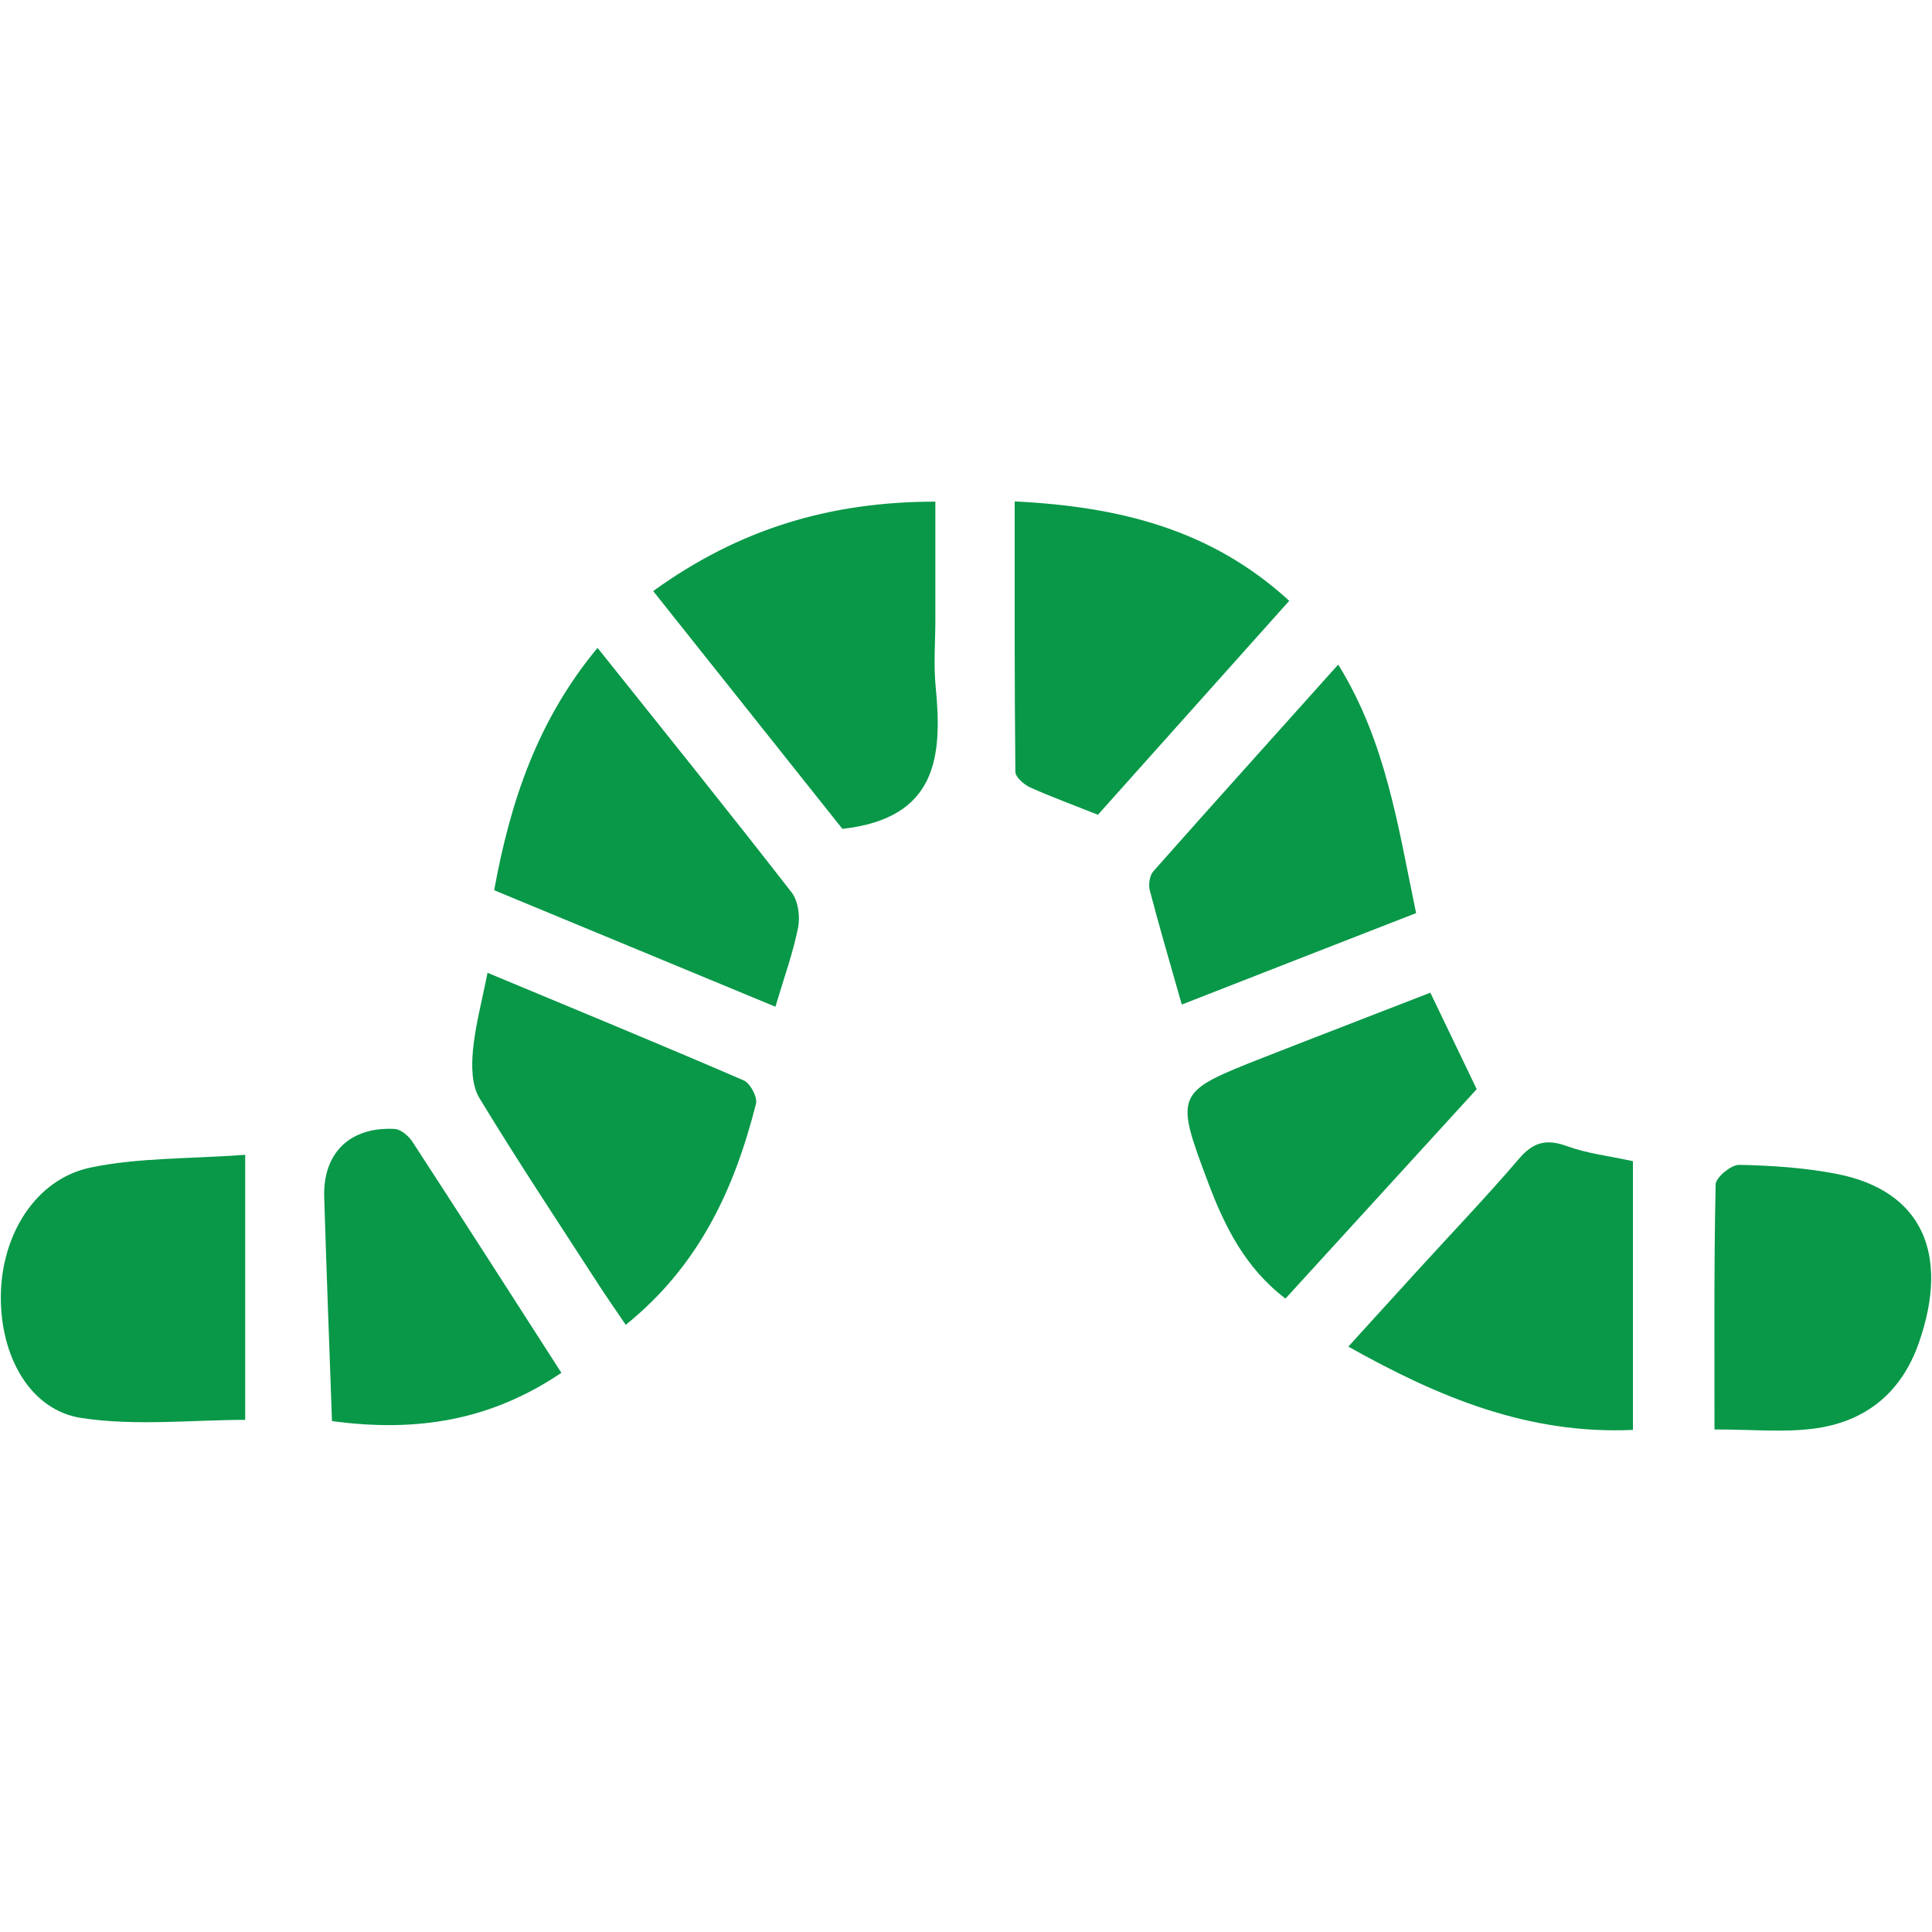 <?xml version="1.0" encoding="UTF-8"?>
<svg xmlns="http://www.w3.org/2000/svg" xmlns:xlink="http://www.w3.org/1999/xlink" width="100" height="100" viewBox="0 0 100 100">
<path fill-rule="nonzero" fill="rgb(3.137%, 59.608%, 28.235%)" fill-opacity="1" d="M 33.809 30.594 C 38.277 27.363 42.988 25.965 48.414 25.965 C 48.414 28.102 48.414 30.09 48.414 32.078 C 48.414 33.234 48.316 34.398 48.43 35.543 C 48.785 39.156 48.512 42.355 43.602 42.902 C 40.566 39.09 37.254 34.922 33.809 30.594 Z M 33.809 30.594 "/>
<path fill-rule="nonzero" fill="rgb(3.137%, 59.608%, 28.235%)" fill-opacity="1" d="M 12.691 59.773 L 12.691 73.492 C 9.965 73.492 7.039 73.82 4.227 73.398 C 1.559 73 0.016 70.203 0.043 67.09 C 0.07 63.895 1.852 61.023 4.695 60.43 C 7.156 59.918 9.738 59.988 12.691 59.773 Z M 12.691 59.773 "/>
<path fill-rule="nonzero" fill="rgb(3.137%, 59.608%, 28.235%)" fill-opacity="1" d="M 30.93 33.535 C 34.418 37.902 37.734 42.023 40.977 46.195 C 41.316 46.637 41.422 47.441 41.309 48.012 C 41.051 49.312 40.59 50.574 40.137 52.109 C 35.273 50.094 30.445 48.094 25.578 46.078 C 26.422 41.453 27.828 37.27 30.93 33.531 Z M 30.93 33.535 "/>
<path fill-rule="nonzero" fill="rgb(3.137%, 59.608%, 28.235%)" fill-opacity="1" d="M 25.238 50.352 C 29.797 52.254 34.164 54.051 38.496 55.922 C 38.832 56.066 39.219 56.793 39.129 57.133 C 38.02 61.508 36.207 65.496 32.387 68.574 C 31.91 67.867 31.441 67.195 30.996 66.512 C 28.918 63.297 26.797 60.105 24.812 56.832 C 24.414 56.176 24.402 55.176 24.48 54.363 C 24.602 53.07 24.949 51.801 25.234 50.352 Z M 25.238 50.352 "/>
<path fill-rule="nonzero" fill="rgb(3.137%, 59.608%, 28.235%)" fill-opacity="1" d="M 52.516 25.953 C 57.965 26.223 62.699 27.406 66.73 31.098 C 63.348 34.879 60.047 38.574 56.828 42.172 C 55.535 41.656 54.406 41.246 53.316 40.754 C 52.996 40.605 52.559 40.227 52.555 39.945 C 52.508 35.352 52.52 30.758 52.52 25.949 Z M 52.516 25.953 "/>
<path fill-rule="nonzero" fill="rgb(3.137%, 59.608%, 28.235%)" fill-opacity="1" d="M 84.52 60.102 L 84.52 74.012 C 79.133 74.254 74.508 72.352 69.789 69.699 C 71.027 68.336 72.188 67.059 73.352 65.785 C 75.113 63.852 76.922 61.965 78.621 59.98 C 79.363 59.109 80.051 58.934 81.117 59.328 C 82.129 59.699 83.238 59.824 84.52 60.102 Z M 84.52 60.102 "/>
<path fill-rule="nonzero" fill="rgb(3.137%, 59.608%, 28.235%)" fill-opacity="1" d="M 61.168 51.992 C 60.547 49.805 60 47.949 59.512 46.082 C 59.434 45.785 59.504 45.324 59.691 45.105 C 62.824 41.566 65.988 38.059 69.266 34.398 C 71.738 38.398 72.352 42.73 73.297 47.262 C 69.262 48.832 65.234 50.406 61.168 51.996 Z M 61.168 51.992 "/>
<path fill-rule="nonzero" fill="rgb(3.137%, 59.608%, 28.235%)" fill-opacity="1" d="M 88.742 73.988 C 88.742 69.652 88.711 65.48 88.801 61.309 C 88.809 60.941 89.602 60.285 90.02 60.293 C 91.711 60.328 93.422 60.441 95.074 60.762 C 99.438 61.617 100.957 64.852 99.309 69.535 C 98.387 72.145 96.5 73.621 93.824 73.953 C 92.273 74.145 90.684 73.988 88.746 73.988 Z M 88.742 73.988 "/>
<path fill-rule="nonzero" fill="rgb(3.137%, 59.608%, 28.235%)" fill-opacity="1" d="M 74.035 51.383 C 74.867 53.113 75.598 54.633 76.434 56.375 C 73.238 59.875 69.941 63.488 66.535 67.215 C 64.445 65.621 63.383 63.465 62.535 61.215 C 60.785 56.559 60.82 56.535 65.43 54.723 C 68.238 53.621 71.059 52.539 74.031 51.383 Z M 74.035 51.383 "/>
<path fill-rule="nonzero" fill="rgb(3.137%, 59.608%, 28.235%)" fill-opacity="1" d="M 29.059 71.055 C 25.379 73.539 21.543 74.145 17.184 73.555 C 17.047 69.68 16.898 65.816 16.781 61.957 C 16.711 59.68 18.113 58.312 20.422 58.434 C 20.75 58.449 21.156 58.801 21.355 59.109 C 23.906 63.023 26.422 66.961 29.059 71.059 Z M 29.059 71.055 "/>
</svg>
